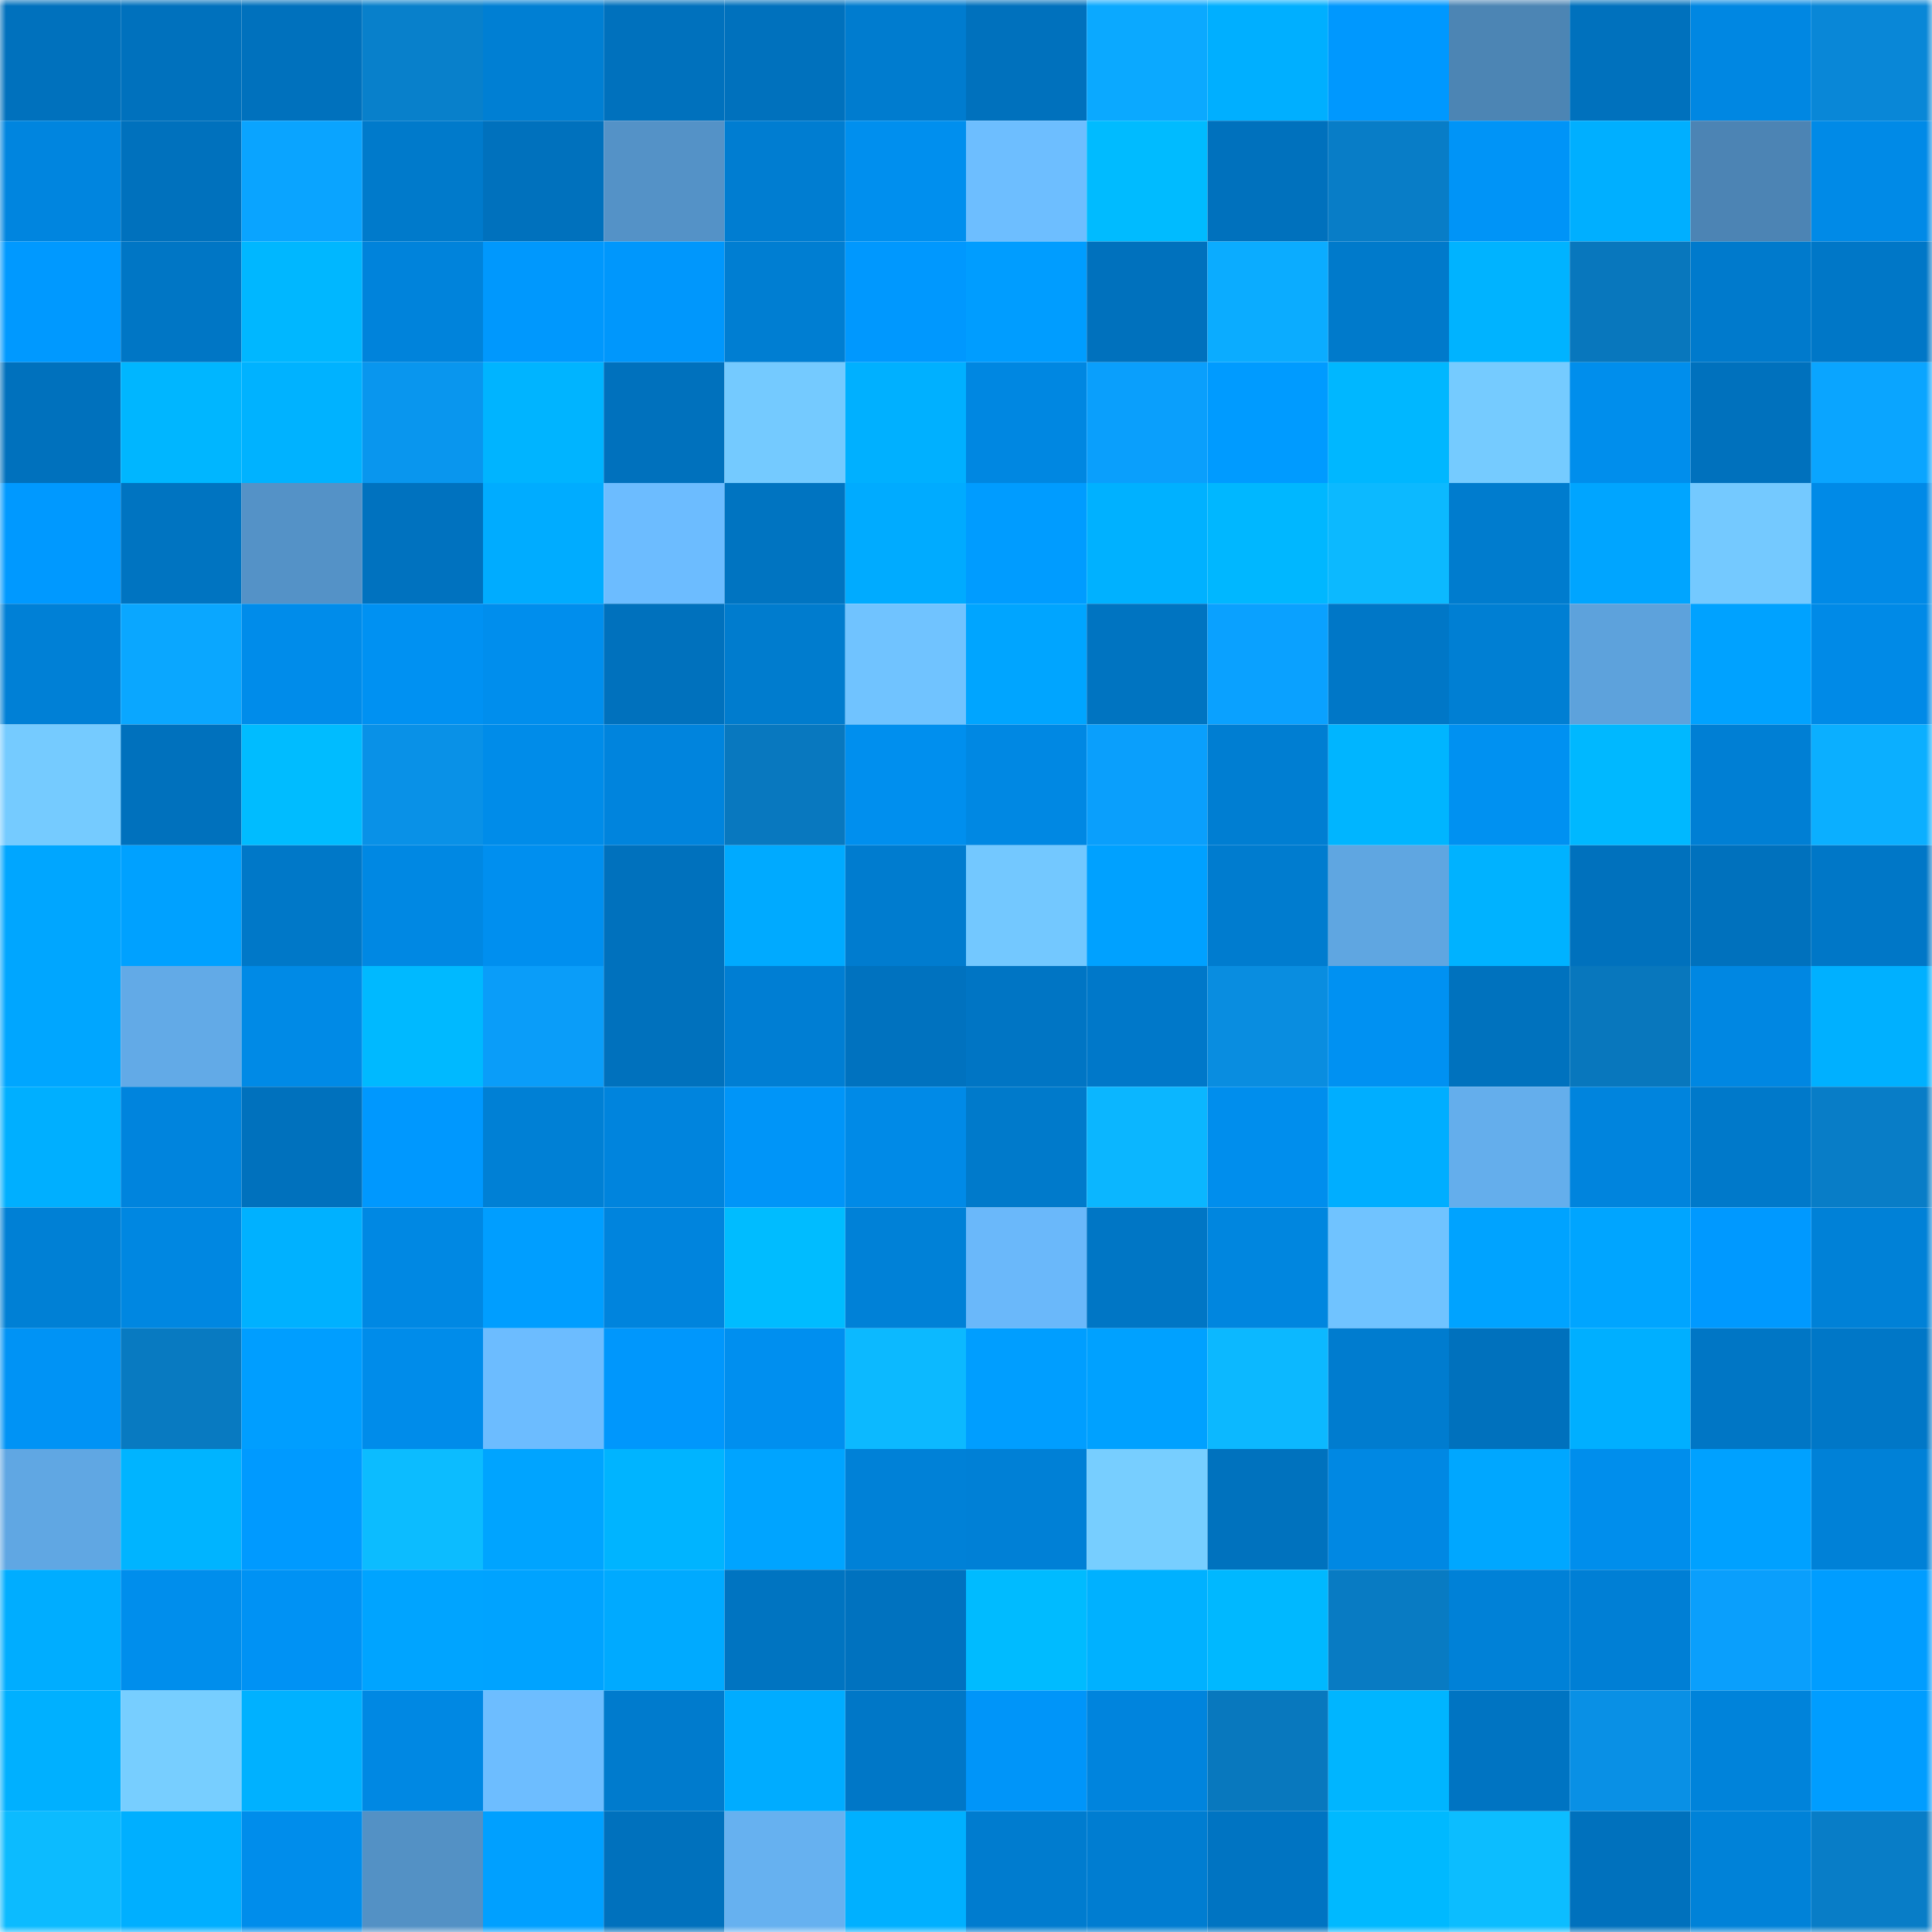 <svg viewBox="0 0 160 160" fill="none" role="img" xmlns="http://www.w3.org/2000/svg" width="240" height="240" name="ens%2Cpamellapaz.eth"><mask id="601179138" mask-type="alpha" maskUnits="userSpaceOnUse" x="0" y="0" width="160" height="160"><rect width="160" height="160" fill="#FFFFFF"></rect></mask><g mask="url(#601179138)"><rect x="0" y="0" width="10" height="10" fill="#0071bd"></rect><rect x="10" y="0" width="10" height="10" fill="#0071bd"></rect><rect x="20" y="0" width="10" height="10" fill="#0071bd"></rect><rect x="30" y="0" width="10" height="10" fill="#0880cb"></rect><rect x="40" y="0" width="10" height="10" fill="#007fd3"></rect><rect x="50" y="0" width="10" height="10" fill="#0071bd"></rect><rect x="60" y="0" width="10" height="10" fill="#0071bd"></rect><rect x="70" y="0" width="10" height="10" fill="#007ccf"></rect><rect x="80" y="0" width="10" height="10" fill="#0071bd"></rect><rect x="90" y="0" width="10" height="10" fill="#0ba9ff"></rect><rect x="100" y="0" width="10" height="10" fill="#00afff"></rect><rect x="110" y="0" width="10" height="10" fill="#0098fe"></rect><rect x="120" y="0" width="10" height="10" fill="#4c85b4"></rect><rect x="130" y="0" width="10" height="10" fill="#0071bd"></rect><rect x="140" y="0" width="10" height="10" fill="#0087e2"></rect><rect x="150" y="0" width="10" height="10" fill="#0987d7"></rect><rect x="0" y="10" width="10" height="10" fill="#0085df"></rect><rect x="10" y="10" width="10" height="10" fill="#0071bd"></rect><rect x="20" y="10" width="10" height="10" fill="#0aa4ff"></rect><rect x="30" y="10" width="10" height="10" fill="#007acb"></rect><rect x="40" y="10" width="10" height="10" fill="#0071bd"></rect><rect x="50" y="10" width="10" height="10" fill="#5492c7"></rect><rect x="60" y="10" width="10" height="10" fill="#007dd1"></rect><rect x="70" y="10" width="10" height="10" fill="#008fee"></rect><rect x="80" y="10" width="10" height="10" fill="#6dbeff"></rect><rect x="90" y="10" width="10" height="10" fill="#00bbff"></rect><rect x="100" y="10" width="10" height="10" fill="#0071bd"></rect><rect x="110" y="10" width="10" height="10" fill="#087dc7"></rect><rect x="120" y="10" width="10" height="10" fill="#0094f7"></rect><rect x="130" y="10" width="10" height="10" fill="#00afff"></rect><rect x="140" y="10" width="10" height="10" fill="#4c84b4"></rect><rect x="150" y="10" width="10" height="10" fill="#008ae7"></rect><rect x="0" y="20" width="10" height="10" fill="#0099ff"></rect><rect x="10" y="20" width="10" height="10" fill="#0076c5"></rect><rect x="20" y="20" width="10" height="10" fill="#00b7ff"></rect><rect x="30" y="20" width="10" height="10" fill="#0083db"></rect><rect x="40" y="20" width="10" height="10" fill="#0098fd"></rect><rect x="50" y="20" width="10" height="10" fill="#0097fc"></rect><rect x="60" y="20" width="10" height="10" fill="#007ed2"></rect><rect x="70" y="20" width="10" height="10" fill="#0098fe"></rect><rect x="80" y="20" width="10" height="10" fill="#009dff"></rect><rect x="90" y="20" width="10" height="10" fill="#0071bd"></rect><rect x="100" y="20" width="10" height="10" fill="#0bacff"></rect><rect x="110" y="20" width="10" height="10" fill="#007acb"></rect><rect x="120" y="20" width="10" height="10" fill="#00b3ff"></rect><rect x="130" y="20" width="10" height="10" fill="#0877bd"></rect><rect x="140" y="20" width="10" height="10" fill="#007acc"></rect><rect x="150" y="20" width="10" height="10" fill="#0077c7"></rect><rect x="0" y="30" width="10" height="10" fill="#0071bd"></rect><rect x="10" y="30" width="10" height="10" fill="#00b6ff"></rect><rect x="20" y="30" width="10" height="10" fill="#00b2ff"></rect><rect x="30" y="30" width="10" height="10" fill="#0996ee"></rect><rect x="40" y="30" width="10" height="10" fill="#00b4ff"></rect><rect x="50" y="30" width="10" height="10" fill="#0071bd"></rect><rect x="60" y="30" width="10" height="10" fill="#74caff"></rect><rect x="70" y="30" width="10" height="10" fill="#00b0ff"></rect><rect x="80" y="30" width="10" height="10" fill="#0087e1"></rect><rect x="90" y="30" width="10" height="10" fill="#0a9ffc"></rect><rect x="100" y="30" width="10" height="10" fill="#009bff"></rect><rect x="110" y="30" width="10" height="10" fill="#00b7ff"></rect><rect x="120" y="30" width="10" height="10" fill="#75cbff"></rect><rect x="130" y="30" width="10" height="10" fill="#008eec"></rect><rect x="140" y="30" width="10" height="10" fill="#0071bd"></rect><rect x="150" y="30" width="10" height="10" fill="#0aa5ff"></rect><rect x="0" y="40" width="10" height="10" fill="#0099ff"></rect><rect x="10" y="40" width="10" height="10" fill="#0074c1"></rect><rect x="20" y="40" width="10" height="10" fill="#5492c7"></rect><rect x="30" y="40" width="10" height="10" fill="#0072bf"></rect><rect x="40" y="40" width="10" height="10" fill="#00acff"></rect><rect x="50" y="40" width="10" height="10" fill="#6cbcff"></rect><rect x="60" y="40" width="10" height="10" fill="#0074c1"></rect><rect x="70" y="40" width="10" height="10" fill="#00abff"></rect><rect x="80" y="40" width="10" height="10" fill="#009cff"></rect><rect x="90" y="40" width="10" height="10" fill="#00b1ff"></rect><rect x="100" y="40" width="10" height="10" fill="#00b7ff"></rect><rect x="110" y="40" width="10" height="10" fill="#0cb9ff"></rect><rect x="120" y="40" width="10" height="10" fill="#007cce"></rect><rect x="130" y="40" width="10" height="10" fill="#00a5ff"></rect><rect x="140" y="40" width="10" height="10" fill="#74c9ff"></rect><rect x="150" y="40" width="10" height="10" fill="#008ae7"></rect><rect x="0" y="50" width="10" height="10" fill="#0080d6"></rect><rect x="10" y="50" width="10" height="10" fill="#0aa7ff"></rect><rect x="20" y="50" width="10" height="10" fill="#008cea"></rect><rect x="30" y="50" width="10" height="10" fill="#0091f2"></rect><rect x="40" y="50" width="10" height="10" fill="#008eed"></rect><rect x="50" y="50" width="10" height="10" fill="#0071bd"></rect><rect x="60" y="50" width="10" height="10" fill="#007cce"></rect><rect x="70" y="50" width="10" height="10" fill="#70c3ff"></rect><rect x="80" y="50" width="10" height="10" fill="#00a5ff"></rect><rect x="90" y="50" width="10" height="10" fill="#0074c1"></rect><rect x="100" y="50" width="10" height="10" fill="#0aa1ff"></rect><rect x="110" y="50" width="10" height="10" fill="#0077c7"></rect><rect x="120" y="50" width="10" height="10" fill="#007fd3"></rect><rect x="130" y="50" width="10" height="10" fill="#5da2dc"></rect><rect x="140" y="50" width="10" height="10" fill="#00a2ff"></rect><rect x="150" y="50" width="10" height="10" fill="#008ae7"></rect><rect x="0" y="60" width="10" height="10" fill="#75cbff"></rect><rect x="10" y="60" width="10" height="10" fill="#0071bd"></rect><rect x="20" y="60" width="10" height="10" fill="#00bcff"></rect><rect x="30" y="60" width="10" height="10" fill="#0991e7"></rect><rect x="40" y="60" width="10" height="10" fill="#008ce9"></rect><rect x="50" y="60" width="10" height="10" fill="#0084dd"></rect><rect x="60" y="60" width="10" height="10" fill="#0878bf"></rect><rect x="70" y="60" width="10" height="10" fill="#008fee"></rect><rect x="80" y="60" width="10" height="10" fill="#0088e3"></rect><rect x="90" y="60" width="10" height="10" fill="#0a9ffc"></rect><rect x="100" y="60" width="10" height="10" fill="#007ed2"></rect><rect x="110" y="60" width="10" height="10" fill="#00b5ff"></rect><rect x="120" y="60" width="10" height="10" fill="#0091f1"></rect><rect x="130" y="60" width="10" height="10" fill="#00b8ff"></rect><rect x="140" y="60" width="10" height="10" fill="#007fd4"></rect><rect x="150" y="60" width="10" height="10" fill="#0bafff"></rect><rect x="0" y="70" width="10" height="10" fill="#00a6ff"></rect><rect x="10" y="70" width="10" height="10" fill="#00a1ff"></rect><rect x="20" y="70" width="10" height="10" fill="#0078c8"></rect><rect x="30" y="70" width="10" height="10" fill="#0088e3"></rect><rect x="40" y="70" width="10" height="10" fill="#008fef"></rect><rect x="50" y="70" width="10" height="10" fill="#0071bd"></rect><rect x="60" y="70" width="10" height="10" fill="#00aaff"></rect><rect x="70" y="70" width="10" height="10" fill="#007ccf"></rect><rect x="80" y="70" width="10" height="10" fill="#73c8ff"></rect><rect x="90" y="70" width="10" height="10" fill="#00a1ff"></rect><rect x="100" y="70" width="10" height="10" fill="#007ccf"></rect><rect x="110" y="70" width="10" height="10" fill="#5fa6e1"></rect><rect x="120" y="70" width="10" height="10" fill="#00b2ff"></rect><rect x="130" y="70" width="10" height="10" fill="#0071bd"></rect><rect x="140" y="70" width="10" height="10" fill="#0071bd"></rect><rect x="150" y="70" width="10" height="10" fill="#0077c7"></rect><rect x="0" y="80" width="10" height="10" fill="#00a6ff"></rect><rect x="10" y="80" width="10" height="10" fill="#62aae7"></rect><rect x="20" y="80" width="10" height="10" fill="#008ae6"></rect><rect x="30" y="80" width="10" height="10" fill="#00b9ff"></rect><rect x="40" y="80" width="10" height="10" fill="#0a9df9"></rect><rect x="50" y="80" width="10" height="10" fill="#0071bd"></rect><rect x="60" y="80" width="10" height="10" fill="#007ed3"></rect><rect x="70" y="80" width="10" height="10" fill="#0072bf"></rect><rect x="80" y="80" width="10" height="10" fill="#0075c4"></rect><rect x="90" y="80" width="10" height="10" fill="#0078c9"></rect><rect x="100" y="80" width="10" height="10" fill="#098de0"></rect><rect x="110" y="80" width="10" height="10" fill="#0091f2"></rect><rect x="120" y="80" width="10" height="10" fill="#0072be"></rect><rect x="130" y="80" width="10" height="10" fill="#0877bd"></rect><rect x="140" y="80" width="10" height="10" fill="#0087e2"></rect><rect x="150" y="80" width="10" height="10" fill="#00b0ff"></rect><rect x="0" y="90" width="10" height="10" fill="#00afff"></rect><rect x="10" y="90" width="10" height="10" fill="#0084dd"></rect><rect x="20" y="90" width="10" height="10" fill="#0071bd"></rect><rect x="30" y="90" width="10" height="10" fill="#0098fe"></rect><rect x="40" y="90" width="10" height="10" fill="#0080d5"></rect><rect x="50" y="90" width="10" height="10" fill="#0084dd"></rect><rect x="60" y="90" width="10" height="10" fill="#0095f8"></rect><rect x="70" y="90" width="10" height="10" fill="#008ae7"></rect><rect x="80" y="90" width="10" height="10" fill="#007acb"></rect><rect x="90" y="90" width="10" height="10" fill="#0bb6ff"></rect><rect x="100" y="90" width="10" height="10" fill="#008eed"></rect><rect x="110" y="90" width="10" height="10" fill="#00aeff"></rect><rect x="120" y="90" width="10" height="10" fill="#64aeec"></rect><rect x="130" y="90" width="10" height="10" fill="#0084dd"></rect><rect x="140" y="90" width="10" height="10" fill="#0079ca"></rect><rect x="150" y="90" width="10" height="10" fill="#087dc7"></rect><rect x="0" y="100" width="10" height="10" fill="#0080d5"></rect><rect x="10" y="100" width="10" height="10" fill="#0087e1"></rect><rect x="20" y="100" width="10" height="10" fill="#00b1ff"></rect><rect x="30" y="100" width="10" height="10" fill="#0088e3"></rect><rect x="40" y="100" width="10" height="10" fill="#009eff"></rect><rect x="50" y="100" width="10" height="10" fill="#0084dd"></rect><rect x="60" y="100" width="10" height="10" fill="#00bcff"></rect><rect x="70" y="100" width="10" height="10" fill="#0081d7"></rect><rect x="80" y="100" width="10" height="10" fill="#6ab8fa"></rect><rect x="90" y="100" width="10" height="10" fill="#0076c5"></rect><rect x="100" y="100" width="10" height="10" fill="#0086df"></rect><rect x="110" y="100" width="10" height="10" fill="#70c3ff"></rect><rect x="120" y="100" width="10" height="10" fill="#00a3ff"></rect><rect x="130" y="100" width="10" height="10" fill="#00a5ff"></rect><rect x="140" y="100" width="10" height="10" fill="#0099ff"></rect><rect x="150" y="100" width="10" height="10" fill="#0081d7"></rect><rect x="0" y="110" width="10" height="10" fill="#0093f5"></rect><rect x="10" y="110" width="10" height="10" fill="#087ac1"></rect><rect x="20" y="110" width="10" height="10" fill="#009eff"></rect><rect x="30" y="110" width="10" height="10" fill="#008cea"></rect><rect x="40" y="110" width="10" height="10" fill="#6cbcff"></rect><rect x="50" y="110" width="10" height="10" fill="#0097fc"></rect><rect x="60" y="110" width="10" height="10" fill="#008fef"></rect><rect x="70" y="110" width="10" height="10" fill="#0cb9ff"></rect><rect x="80" y="110" width="10" height="10" fill="#009eff"></rect><rect x="90" y="110" width="10" height="10" fill="#00a1ff"></rect><rect x="100" y="110" width="10" height="10" fill="#0cb8ff"></rect><rect x="110" y="110" width="10" height="10" fill="#007ccf"></rect><rect x="120" y="110" width="10" height="10" fill="#0071bd"></rect><rect x="130" y="110" width="10" height="10" fill="#00afff"></rect><rect x="140" y="110" width="10" height="10" fill="#0076c5"></rect><rect x="150" y="110" width="10" height="10" fill="#0077c7"></rect><rect x="0" y="120" width="10" height="10" fill="#60a7e3"></rect><rect x="10" y="120" width="10" height="10" fill="#00b4ff"></rect><rect x="20" y="120" width="10" height="10" fill="#009aff"></rect><rect x="30" y="120" width="10" height="10" fill="#0cbcff"></rect><rect x="40" y="120" width="10" height="10" fill="#00a4ff"></rect><rect x="50" y="120" width="10" height="10" fill="#00b4ff"></rect><rect x="60" y="120" width="10" height="10" fill="#00a4ff"></rect><rect x="70" y="120" width="10" height="10" fill="#0081d7"></rect><rect x="80" y="120" width="10" height="10" fill="#0080d6"></rect><rect x="90" y="120" width="10" height="10" fill="#77ceff"></rect><rect x="100" y="120" width="10" height="10" fill="#0072be"></rect><rect x="110" y="120" width="10" height="10" fill="#0088e3"></rect><rect x="120" y="120" width="10" height="10" fill="#00a7ff"></rect><rect x="130" y="120" width="10" height="10" fill="#008eec"></rect><rect x="140" y="120" width="10" height="10" fill="#00a1ff"></rect><rect x="150" y="120" width="10" height="10" fill="#0081d7"></rect><rect x="0" y="130" width="10" height="10" fill="#00adff"></rect><rect x="10" y="130" width="10" height="10" fill="#008eec"></rect><rect x="20" y="130" width="10" height="10" fill="#0092f4"></rect><rect x="30" y="130" width="10" height="10" fill="#00a4ff"></rect><rect x="40" y="130" width="10" height="10" fill="#00a3ff"></rect><rect x="50" y="130" width="10" height="10" fill="#00aaff"></rect><rect x="60" y="130" width="10" height="10" fill="#0074c1"></rect><rect x="70" y="130" width="10" height="10" fill="#0072bf"></rect><rect x="80" y="130" width="10" height="10" fill="#00bbff"></rect><rect x="90" y="130" width="10" height="10" fill="#00b1ff"></rect><rect x="100" y="130" width="10" height="10" fill="#00b8ff"></rect><rect x="110" y="130" width="10" height="10" fill="#087bc3"></rect><rect x="120" y="130" width="10" height="10" fill="#0081d7"></rect><rect x="130" y="130" width="10" height="10" fill="#007fd5"></rect><rect x="140" y="130" width="10" height="10" fill="#0a9ffc"></rect><rect x="150" y="130" width="10" height="10" fill="#009dff"></rect><rect x="0" y="140" width="10" height="10" fill="#00b0ff"></rect><rect x="10" y="140" width="10" height="10" fill="#77ceff"></rect><rect x="20" y="140" width="10" height="10" fill="#00b1ff"></rect><rect x="30" y="140" width="10" height="10" fill="#0088e3"></rect><rect x="40" y="140" width="10" height="10" fill="#6dbdff"></rect><rect x="50" y="140" width="10" height="10" fill="#007bcd"></rect><rect x="60" y="140" width="10" height="10" fill="#00acff"></rect><rect x="70" y="140" width="10" height="10" fill="#0077c7"></rect><rect x="80" y="140" width="10" height="10" fill="#0095f9"></rect><rect x="90" y="140" width="10" height="10" fill="#0084dd"></rect><rect x="100" y="140" width="10" height="10" fill="#0878be"></rect><rect x="110" y="140" width="10" height="10" fill="#00b5ff"></rect><rect x="120" y="140" width="10" height="10" fill="#0074c2"></rect><rect x="130" y="140" width="10" height="10" fill="#0990e5"></rect><rect x="140" y="140" width="10" height="10" fill="#0083da"></rect><rect x="150" y="140" width="10" height="10" fill="#009dff"></rect><rect x="0" y="150" width="10" height="10" fill="#0cbbff"></rect><rect x="10" y="150" width="10" height="10" fill="#00afff"></rect><rect x="20" y="150" width="10" height="10" fill="#008deb"></rect><rect x="30" y="150" width="10" height="10" fill="#5391c5"></rect><rect x="40" y="150" width="10" height="10" fill="#00a0ff"></rect><rect x="50" y="150" width="10" height="10" fill="#0071bd"></rect><rect x="60" y="150" width="10" height="10" fill="#66b1f0"></rect><rect x="70" y="150" width="10" height="10" fill="#00b0ff"></rect><rect x="80" y="150" width="10" height="10" fill="#007ccf"></rect><rect x="90" y="150" width="10" height="10" fill="#007dd1"></rect><rect x="100" y="150" width="10" height="10" fill="#0074c2"></rect><rect x="110" y="150" width="10" height="10" fill="#00b9ff"></rect><rect x="120" y="150" width="10" height="10" fill="#0cbdff"></rect><rect x="130" y="150" width="10" height="10" fill="#0071bd"></rect><rect x="140" y="150" width="10" height="10" fill="#0082d8"></rect><rect x="150" y="150" width="10" height="10" fill="#087dc7"></rect></g></svg>